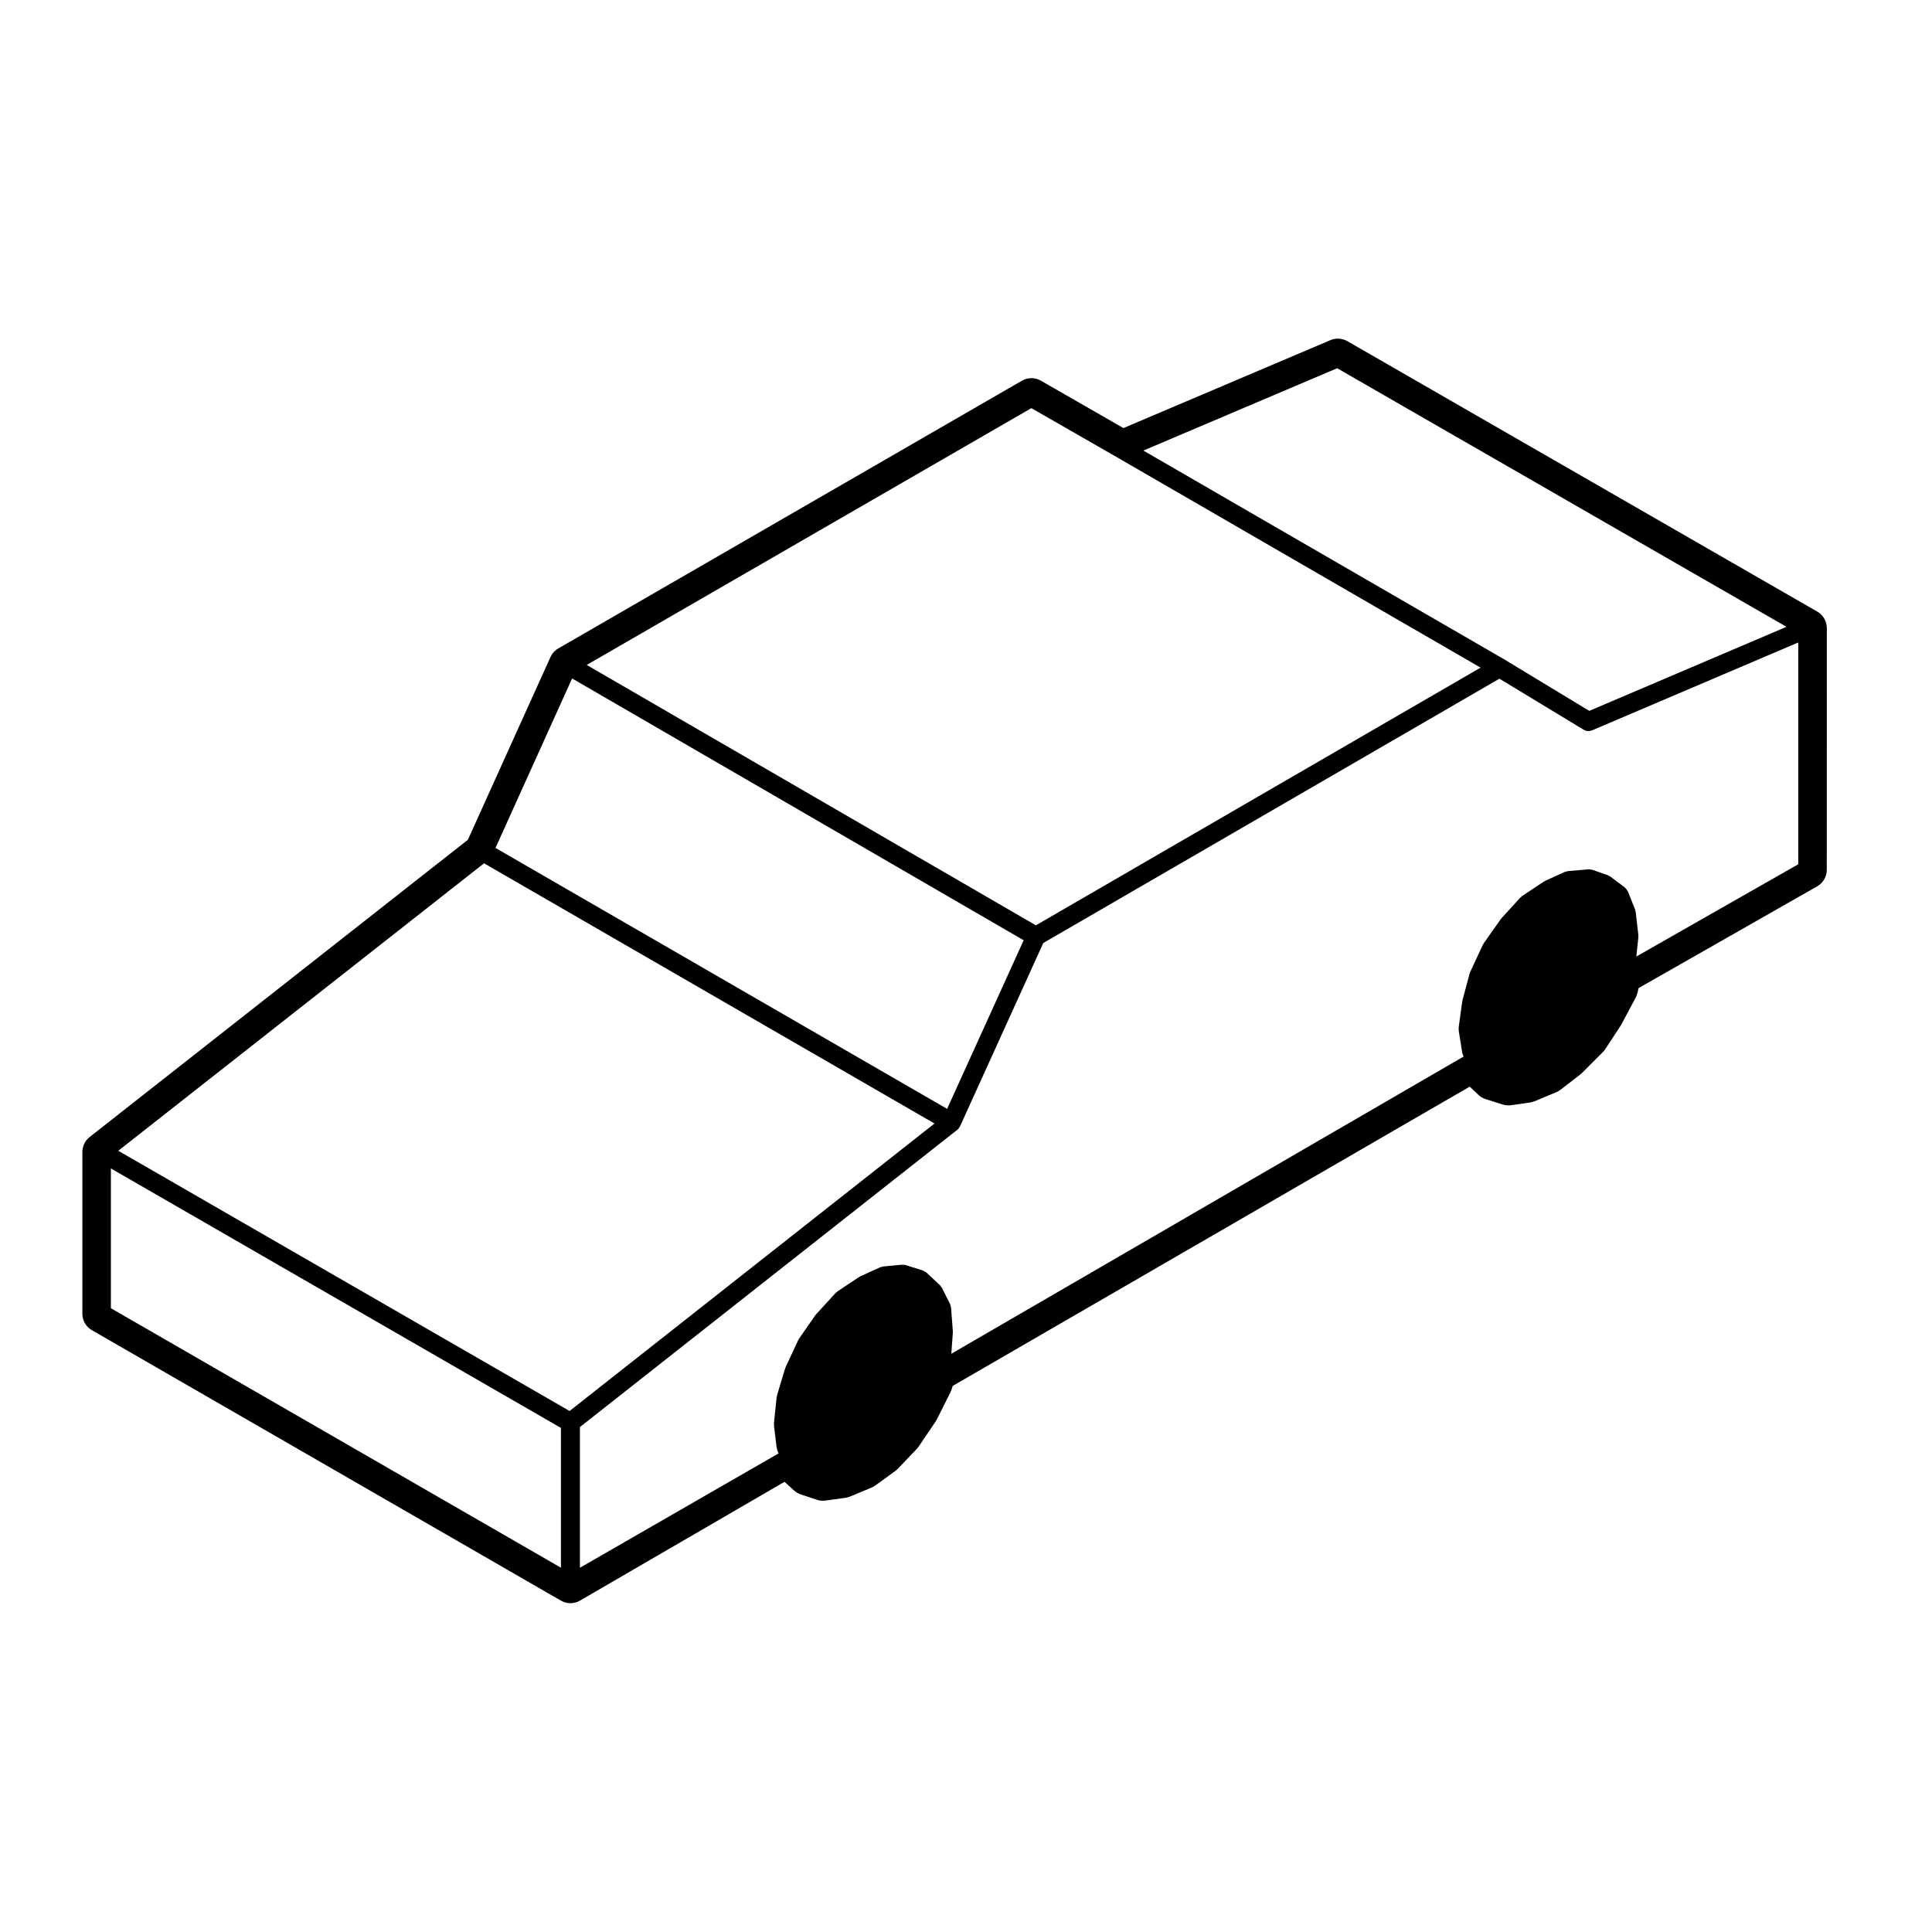 <?xml version="1.0" encoding="UTF-8"?>
<!-- Uploaded to: SVG Repo, www.svgrepo.com, Generator: SVG Repo Mixer Tools -->
<svg fill="#000000" width="800px" height="800px" version="1.1" viewBox="144 144 512 512" xmlns="http://www.w3.org/2000/svg">
 <path d="m625.59 306.08-124.54-71.676c-0.773-0.438-1.641-0.664-2.508-0.664-0.672 0-1.34 0.133-1.969 0.402l-54.852 23.301-21.879-12.555c-0.777-0.449-1.641-0.672-2.508-0.672-0.871 0-1.742 0.227-2.519 0.676l-122.87 70.957c-0.918 0.523-1.637 1.328-2.07 2.289l-21.879 48.41-100.24 78.777c-1.215 0.953-1.926 2.414-1.926 3.961v42.863c0 1.797 0.957 3.465 2.519 4.363l124.31 71.676c0.777 0.449 1.641 0.676 2.516 0.676s1.75-0.227 2.527-0.684l54.203-31.484 2.504 2.277c0.523 0.48 1.133 0.836 1.797 1.059l4.293 1.426c0.516 0.168 1.047 0.258 1.586 0.258 0.227 0 0.457-0.016 0.684-0.051l5.234-0.719c0.434-0.059 0.852-0.172 1.254-0.336l5.719-2.383c0.359-0.145 0.707-0.344 1.023-0.574l5.238-3.809c0.246-0.176 0.473-0.371 0.684-0.594l4.996-5.234c0.191-0.203 0.363-0.418 0.523-0.648l4.523-6.672c0.125-0.18 0.242-0.379 0.336-0.574l3.57-7.144c0.105-0.215 0.195-0.438 0.277-0.664l0.344-1.039 137.01-79.305 2.266 2.156c0.555 0.527 1.223 0.934 1.961 1.16l4.523 1.426c0.492 0.152 1.004 0.23 1.516 0.23 0.242 0 0.48-0.016 0.719-0.051l4.996-0.719c0.418-0.066 0.828-0.176 1.219-0.336l5.719-2.383c0.406-0.168 0.789-0.395 1.145-0.66l5.238-4.047c0.168-0.133 0.328-0.277 0.484-0.43l5.477-5.481c0.246-0.246 0.465-0.52 0.656-0.801l4.051-6.191c0.086-0.125 0.156-0.258 0.23-0.387l3.809-7.144c0.215-0.418 0.379-0.863 0.48-1.32l0.242-1.129 47.34-26.973c1.57-0.898 2.543-2.57 2.543-4.379l0.016-64.059c-0.012-1.805-0.973-3.473-2.535-4.375zm-5.035 66.961-42.914 24.453 0.543-5.098c0.012-0.098-0.023-0.176-0.023-0.273 0-0.102 0.035-0.191 0.023-0.293l-0.715-6.195c-0.016-0.117-0.082-0.211-0.105-0.324-0.031-0.105-0.02-0.215-0.059-0.316l-1.906-4.762c-0.023-0.059-0.07-0.098-0.098-0.145-0.082-0.156-0.18-0.297-0.293-0.438-0.102-0.121-0.191-0.246-0.312-0.348-0.051-0.047-0.074-0.105-0.125-0.145l-3.809-2.852c-0.105-0.082-0.238-0.105-0.348-0.168-0.109-0.059-0.203-0.145-0.324-0.191l-4.051-1.426c-0.02-0.004-0.047-0.004-0.066-0.012-0.105-0.035-0.223-0.023-0.332-0.047-0.211-0.039-0.422-0.098-0.637-0.082-0.004 0.004-0.016 0-0.02 0l-5.477 0.473c-0.156 0.016-0.297 0.09-0.441 0.125-0.125 0.035-0.262 0.035-0.383 0.09l-5.238 2.383c-0.066 0.031-0.105 0.086-0.16 0.117-0.066 0.035-0.133 0.039-0.191 0.082l-5.719 3.809c-0.09 0.059-0.141 0.152-0.223 0.223-0.074 0.066-0.172 0.102-0.242 0.176l-4.996 5.481c-0.035 0.039-0.047 0.09-0.082 0.125-0.035 0.047-0.09 0.07-0.121 0.117l-4.523 6.422c-0.051 0.07-0.055 0.145-0.098 0.215-0.039 0.066-0.102 0.105-0.125 0.172l-3.332 7.144c-0.031 0.07-0.023 0.137-0.051 0.207-0.031 0.074-0.086 0.125-0.105 0.207l-1.91 7.144c-0.016 0.059 0 0.109-0.012 0.168-0.012 0.051-0.047 0.09-0.051 0.137l-0.945 6.906c-0.016 0.121 0.02 0.23 0.02 0.348 0 0.133-0.035 0.262-0.016 0.395l0.945 5.953c0.031 0.172 0.105 0.312 0.168 0.473 0.031 0.086 0.031 0.172 0.07 0.258l0.133 0.262-135.77 78.77 0.402-5.668c0.004-0.07-0.023-0.133-0.023-0.203 0-0.059 0.023-0.109 0.02-0.172l-0.473-6.16c0-0.004-0.004-0.016-0.004-0.02v-0.02c-0.004-0.07-0.047-0.121-0.055-0.188-0.039-0.25-0.086-0.508-0.203-0.746l-2.141-4.281c-0.082-0.156-0.207-0.266-0.312-0.398-0.082-0.105-0.125-0.223-0.227-0.312l-0.074-0.07c-0.004-0.004-0.004-0.004-0.012-0.012l-3.488-3.254c-0.016-0.012-0.031-0.016-0.047-0.023-0.125-0.117-0.297-0.191-0.449-0.281-0.137-0.082-0.266-0.176-0.414-0.227-0.02-0.004-0.035-0.023-0.055-0.031l-4.523-1.426c-0.262-0.082-0.523-0.086-0.781-0.086-0.07 0-0.137-0.031-0.211-0.023l-4.996 0.473c-0.16 0.016-0.297 0.098-0.449 0.133-0.117 0.035-0.242 0.031-0.359 0.086l-5.238 2.383c-0.066 0.031-0.105 0.086-0.16 0.117-0.066 0.035-0.133 0.039-0.191 0.082l-5.719 3.809c-0.09 0.059-0.133 0.145-0.211 0.211-0.082 0.07-0.176 0.105-0.25 0.18l-5.234 5.719c-0.039 0.047-0.055 0.105-0.09 0.145-0.039 0.047-0.09 0.07-0.121 0.117l-4.293 6.191c-0.047 0.066-0.051 0.141-0.09 0.207-0.035 0.066-0.098 0.105-0.121 0.168l-3.332 7.144c-0.031 0.059-0.02 0.121-0.047 0.188-0.02 0.055-0.066 0.098-0.086 0.152l-2.144 7.144c-0.023 0.082-0.004 0.156-0.023 0.238-0.016 0.082-0.059 0.141-0.07 0.227l-0.715 6.906c-0.012 0.102 0.023 0.188 0.023 0.281 0.004 0.098-0.031 0.18-0.02 0.281l0.715 5.953c0.016 0.125 0.082 0.23 0.105 0.348 0.031 0.105 0.02 0.215 0.066 0.316l0.336 0.816-52.645 30.301v-37.285l100.01-78.781c0.238-0.188 0.406-0.418 0.555-0.656 0.02-0.031 0.051-0.035 0.066-0.066 0.004-0.004 0.004-0.016 0.004-0.02 0.031-0.047 0.039-0.098 0.059-0.141 0.016-0.02 0.039-0.031 0.051-0.055l22.047-48.559 120.89-70.051 22.297 13.516c0.406 0.246 0.855 0.363 1.305 0.363 0.328 0 0.664-0.066 0.988-0.203l54.598-23.27v58.773zm-203.23-120.88 22.797 13.082h0.004l96.238 55.688-117.84 68.289-119.04-69.004zm81.035-10.574 119.08 68.527-52.27 22.277-22.469-13.617c-0.012-0.004-0.02-0.004-0.031-0.012l-0.016-0.016-95.648-55.34zm-83.078 151.59-20.289 44.684-119.68-69.148 20.297-44.918zm-143-20.395 119.37 68.961-96.707 76.184-119.6-68.961zm-98.898 117.91v-37.047l119.27 68.766v37.047z"/>
</svg>